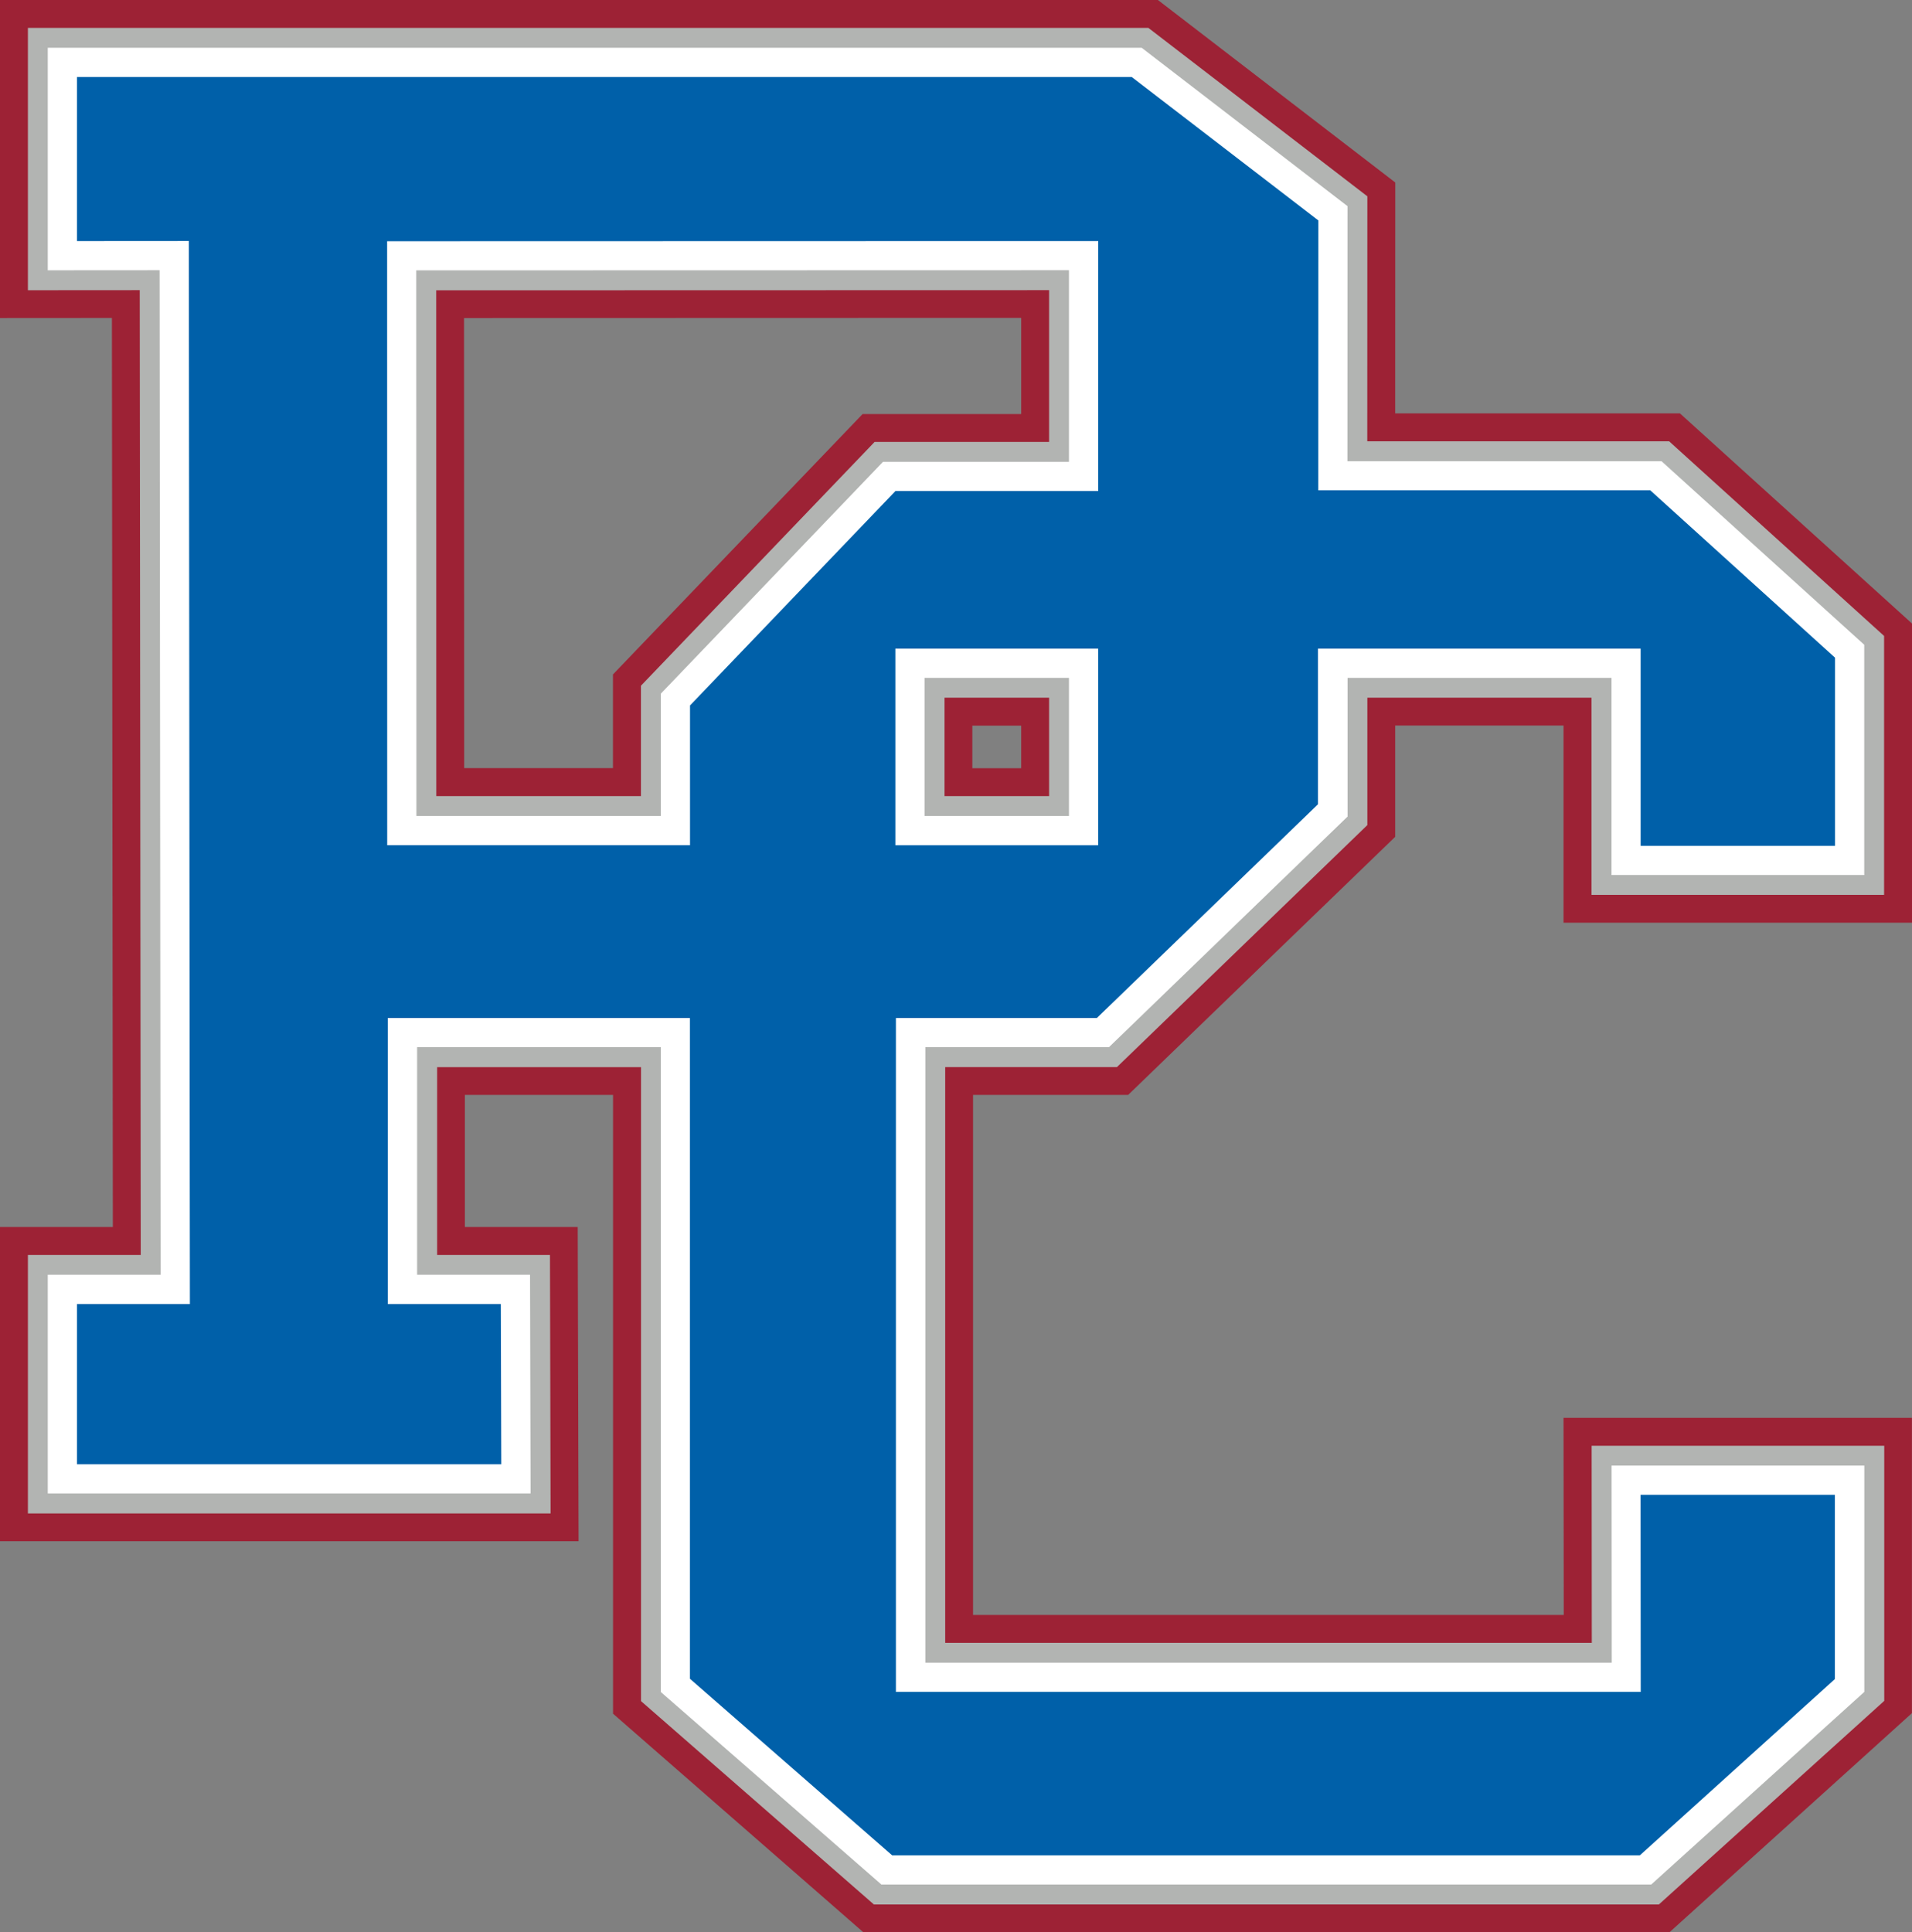 <?xml version="1.0" encoding="UTF-8"?>
<!-- Generator: Adobe Illustrator 22.0.1, SVG Export Plug-In . SVG Version: 6.00 Build 0)  -->
<svg version="1.1" id="Layer_1" xmlns="http://www.w3.org/2000/svg" xmlns:xlink="http://www.w3.org/1999/xlink" x="0px" y="0px" width="247.39px" height="250px" viewBox="0 0 247.39 250" style="enable-background:new 0 0 247.39 250;" xml:space="preserve">
<rect x="0" y="0" width="247.39" height="250" fill="#808080" stroke="none"/>
<g>
	<path style="fill:#9D2235;" d="M247.39,119.39V80.67l-30.03-27.19h-36.84l0.01-29.87L149.82,0H0v41.15l14.48-0.01l0.12,117.61H0   v40.65h74.86l-0.11-40.65H60.15v-17.09h19.17v80.06L111.71,250h104.3l31.37-28.35v-38.21h-45.08l0.03,25.5h-76.43v-67.28h20.07   l34.55-33.39v-14.4h21.78v25.51H247.39z M132.13,99.39h-6.32v-5.51h6.32V99.39z M132.13,53.57h-20.52l-32.3,33.69v12.12H60.06   l-0.02-58.23l72.09-0.02V53.57z"/>
	<path style="fill:#B2B4B2;" d="M146.88,8.65l25.01,19.23l-0.01,29.21l0,5.04h5.04h37.12l24.71,22.38v26.23h-27.78V90.27v-5.04   h-5.04h-29h-5.04v5.04v14.34l-29.4,28.41H122.3h-5.04v5.04v74.49v5.04h5.04h83.65H211l0-5.04l-0.02-20.46h27.77v25.73l-26.06,23.54   h-97.74l-26.98-23.56v-79.73v-5.04h-5.04H56.55h-5.04v5.04v24.3v5.04h5.04h9.57l0.06,23.35H8.65l0-23.35h9.56h5.05l-0.01-5.04   L23.12,37.53l0-5.04l-5.04,0l-9.43,0V8.65H146.88z M51.41,108.04h5.04h26.48h5.04V103V90.75l27.34-28.53h20.43h5.04v-5.04V37.54   V32.5l-5.04,0l-79.3,0.02H51.4l0,5.04L51.41,103V108.04 M117.17,108.04h5.04h13.53h5.04V103V90.27v-5.04h-5.04h-13.53h-5.04v5.04   V103V108.04 M148.59,3.61H3.61v33.94l14.47-0.01l0.13,124.83H3.61l0,33.44h67.63l-0.08-33.44h-14.6v-24.3h26.38v82.02l30.13,26.31   h101.57l29.16-26.34v-33.01h-37.86l0.02,25.5H122.3v-74.49h22.22l32.4-31.31V90.27h29v25.51h37.86v-33.5l-27.81-25.18h-39.06   l0.01-31.7L148.59,3.61z M56.45,103l-0.01-65.44l79.3-0.02v19.64h-22.58L82.93,88.72V103H56.45z M122.21,90.27h13.53V103h-13.53   V90.27z"/>
	<path style="fill:#FFFFFF;" d="M241.21,113.21V83.42l-26.23-23.75h-40.64l0.01-33L147.72,6.18H6.18v28.79l14.47-0.01l0.13,129.97   H6.18v28.29h62.47l-0.07-28.29H53.97v-29.45H85.5v83.43l28.54,24.91h99.61l27.57-24.92v-29.28h-32.7l0.02,25.5h-88.8v-79.64h23.75   l30.87-29.83V87.7h34.15v25.51H241.21z M85.5,89.75v15.82H53.88l-0.02-70.59l84.45-0.02v24.79h-24.06L85.5,89.75z M138.31,105.57   h-18.68V87.7h18.68V105.57z"/>
	<path style="fill:#0060A9;" d="M208.5,83.92h3.78c0,8.5,0,17.01,0,25.51h25.15V85.09l-23.9-21.65c-14.32,0-28.64,0-42.96,0   c0-11.64,0.01-23.28,0.01-34.92L146.43,9.96H9.96v21.23c4.82,0,9.64-0.01,14.47-0.01c0.02,15.53,0.03,31.06,0.05,46.59   c0.02,24.45,0.05,48.9,0.07,73.36c0.01,5.86,0.01,11.73,0.02,17.59c-4.87,0-9.74,0-14.61,0v20.73h54.9l-0.06-20.73   c-4.87,0-9.75,0-14.62,0c0-12.34,0-24.67,0-37.01c13.03,0,26.06,0,39.09,0c0,24.87,0,49.73,0,74.6c0,3.63,0,7.26,0,10.89   l26.17,22.85h96.73l25.24-22.81V193.4h-25.14c0.01,8.5,0.02,17,0.02,25.5c-27.86,0-55.71,0-83.57,0c-4.27,0-8.53,0-12.8,0   c0-25.26,0-50.52,0-75.78c0-3.8,0-7.61,0-11.41c8.67,0,17.34,0,26,0l28.61-27.65c0-6.71,0-13.42,0-20.14   C183.21,83.92,195.86,83.92,208.5,83.92z M142.09,87.7c0,7.22,0,14.44,0,21.66c-8.75,0-17.49,0-26.24,0c0-8.48,0-16.96,0-25.44   c8.75,0,17.49,0,26.24,0V87.7z M142.09,34.96c0,9.52,0,19.05,0,28.57c-8.74,0-17.48,0-26.23,0L89.28,91.27c0,6.03,0,12.06,0,18.08   c-13.06,0-26.12,0-39.18,0c0-22.58-0.01-45.16-0.01-67.74c0-3.47,0-6.94,0-10.4c26.65,0,53.3-0.01,79.95-0.02   c4.02,0,8.04,0,12.06,0V34.96z"/>
</g>
<script xmlns=""/></svg>